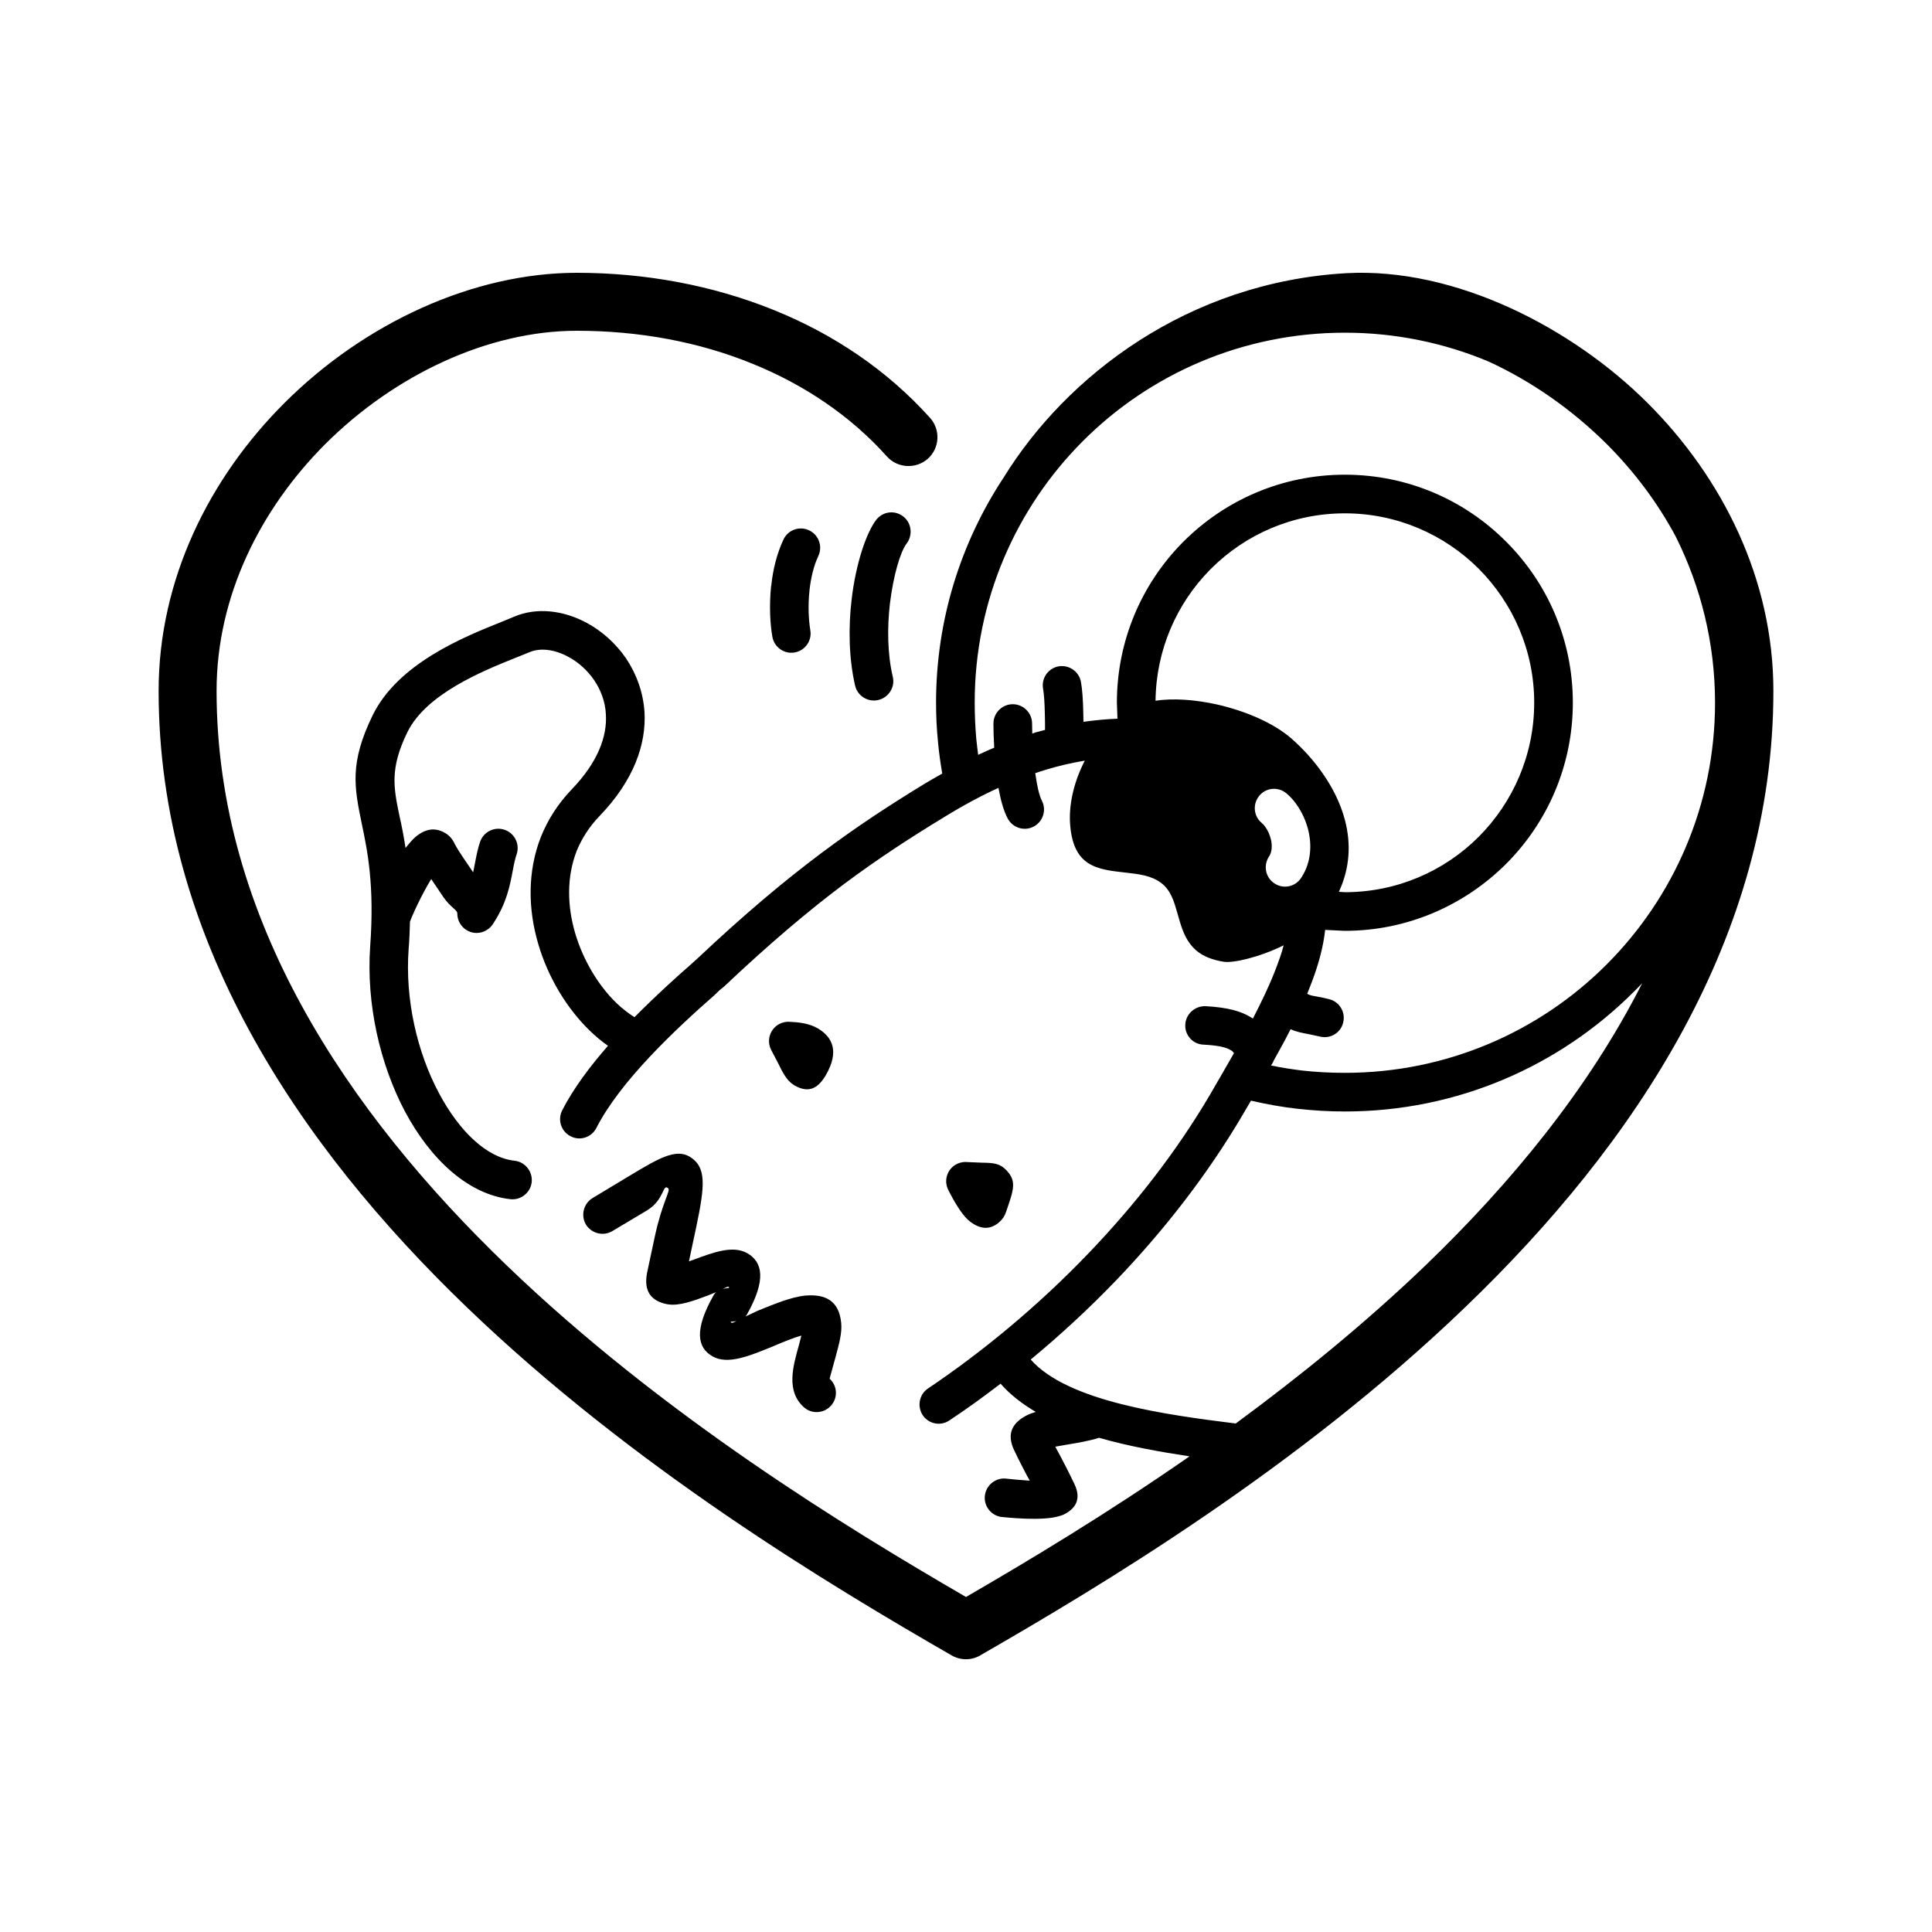 <svg height='100px' width='100px'  fill="#000000" xmlns="http://www.w3.org/2000/svg" xmlns:xlink="http://www.w3.org/1999/xlink" xml:space="preserve" version="1.1" style="shape-rendering:geometricPrecision;text-rendering:geometricPrecision;image-rendering:optimizeQuality;" viewBox="0 0 100 100" x="0px" y="0px" fill-rule="evenodd" clip-rule="evenodd"><defs><style type="text/css">
   
    .fil0 {fill:#000000;fill-rule:nonzero}
   
  </style></defs><g><path class="fil0" d="M85.29 20.87c3.87,3.87 6.5,9.11 6.5,14.89 0,12.76 -7.18,23.48 -15.96,31.91 -8.64,8.31 -18.82,14.4 -25.09,18.01 -0.47,0.28 -1.04,0.26 -1.49,0 -6.26,-3.61 -16.43,-9.69 -25.08,-18.01 -8.77,-8.43 -15.96,-19.15 -15.96,-31.91 0,-5.78 2.63,-11.02 6.5,-14.89 4.16,-4.16 9.79,-6.75 15.15,-6.75 3.52,0 7.04,0.64 10.25,1.95 3.05,1.24 5.81,3.09 8.03,5.56 0.55,0.61 0.5,1.56 -0.11,2.11 -0.62,0.55 -1.57,0.5 -2.12,-0.11 -1.9,-2.12 -4.28,-3.71 -6.93,-4.79 -2.82,-1.16 -5.95,-1.72 -9.12,-1.72 -4.57,0 -9.41,2.26 -13.03,5.87 -3.34,3.35 -5.62,7.85 -5.62,12.77 0,11.79 6.77,21.81 15.04,29.76 8.06,7.75 17.58,13.56 23.75,17.14 3.19,-1.85 7.27,-4.29 11.57,-7.28 -1.52,-0.23 -3.15,-0.52 -4.68,-0.96 -0.51,0.16 -1.09,0.26 -1.64,0.35l-0.63 0.11 0.27 0.5c0.18,0.34 0.36,0.68 0.73,1.45 0.35,0.75 0.08,1.26 -0.6,1.58l-0.15 0.05c-0.89,0.3 -2.87,0.07 -3,0.06l-0.09 -0.01c-0.55,-0.11 -0.9,-0.64 -0.79,-1.18 0.11,-0.53 0.62,-0.88 1.15,-0.79 0.18,0.02 0.69,0.07 1.16,0.1l-0.17 -0.31c-0.16,-0.31 -0.33,-0.62 -0.63,-1.25 -0.43,-0.89 -0.09,-1.47 0.72,-1.86 0.12,-0.05 0.25,-0.1 0.39,-0.14 -0.71,-0.42 -1.33,-0.9 -1.82,-1.46 -0.89,0.68 -1.77,1.32 -2.65,1.9 -0.45,0.31 -1.07,0.19 -1.38,-0.27 -0.3,-0.46 -0.18,-1.08 0.27,-1.38 2.75,-1.85 5.65,-4.22 8.33,-7.02 2.33,-2.43 4.5,-5.18 6.27,-8.19 0.44,-0.76 0.86,-1.48 1.24,-2.15 -0.05,-0.07 -0.1,-0.12 -0.16,-0.15 -0.23,-0.15 -0.65,-0.25 -1.42,-0.29 -0.55,-0.02 -0.97,-0.49 -0.94,-1.04 0.03,-0.55 0.5,-0.97 1.05,-0.95 1.14,0.06 1.85,0.26 2.37,0.59l0.08 0.05c0.41,-0.8 0.8,-1.59 1.13,-2.43 0.22,-0.57 0.37,-0.99 0.46,-1.36 -1.25,0.62 -2.62,0.93 -3.1,0.85 -1.77,-0.28 -2.07,-1.34 -2.4,-2.52 -0.16,-0.56 -0.33,-1.18 -0.84,-1.56 -0.51,-0.39 -1.19,-0.46 -1.8,-0.53 -1.54,-0.17 -2.8,-0.3 -2.92,-2.65 -0.04,-1.03 0.25,-2.15 0.77,-3.15 -0.64,0.11 -1.29,0.25 -1.98,0.46 -0.19,0.06 -0.39,0.12 -0.59,0.19l0.01 0.03c0.08,0.58 0.19,1.11 0.34,1.4 0.25,0.49 0.05,1.09 -0.44,1.34 -0.49,0.25 -1.09,0.05 -1.34,-0.44 -0.21,-0.4 -0.36,-0.96 -0.47,-1.57 -0.9,0.41 -1.85,0.92 -2.87,1.55 -1.69,1.03 -3.33,2.09 -5.14,3.44 -1.81,1.36 -3.81,3.04 -6.22,5.32 -0.15,0.1 -0.32,0.27 -0.45,0.4 -2.04,1.79 -4.89,4.46 -6.13,6.89 -0.25,0.49 -0.85,0.69 -1.34,0.43 -0.49,-0.25 -0.68,-0.85 -0.43,-1.34 0.57,-1.12 1.44,-2.28 2.37,-3.34 -0.33,-0.23 -0.64,-0.49 -0.94,-0.78 -1.17,-1.13 -2.16,-2.74 -2.67,-4.49 -0.53,-1.79 -0.57,-3.75 0.14,-5.55 0.35,-0.87 0.87,-1.7 1.59,-2.45 1.36,-1.41 1.84,-2.75 1.77,-3.88 -0.03,-0.67 -0.27,-1.28 -0.61,-1.78 -0.35,-0.51 -0.82,-0.93 -1.33,-1.2 -0.69,-0.38 -1.44,-0.49 -2.02,-0.24l-0.72 0.29c-1.67,0.67 -4.63,1.86 -5.6,3.86 -0.91,1.87 -0.71,2.85 -0.4,4.34 0.11,0.49 0.22,1.03 0.31,1.64 0.16,-0.2 0.31,-0.38 0.46,-0.52 0.5,-0.45 1.03,-0.58 1.58,-0.26 0.23,0.13 0.4,0.33 0.52,0.6l0.02 0.03c0.13,0.26 0.53,0.84 0.92,1.41l0.1 -0.5c0.07,-0.37 0.14,-0.73 0.26,-1.08 0.18,-0.52 0.75,-0.8 1.27,-0.62 0.52,0.18 0.8,0.75 0.62,1.27 -0.08,0.24 -0.14,0.51 -0.19,0.8l-0.01 0.04c-0.15,0.8 -0.32,1.68 -0.99,2.71 -0.17,0.3 -0.5,0.52 -0.88,0.52 -0.55,0 -1,-0.45 -1,-1.01 0,-0.19 -0.34,-0.3 -0.71,-0.83l-0.64 -0.95c-0.5,0.81 -0.99,1.89 -1.1,2.21 -0.01,0.45 -0.03,0.92 -0.07,1.42 -0.19,2.63 0.45,5.35 1.57,7.45 1.04,1.95 2.45,3.34 3.92,3.5 0.54,0.06 0.94,0.56 0.88,1.11 -0.06,0.54 -0.56,0.94 -1.1,0.88 -2.17,-0.24 -4.13,-2.04 -5.47,-4.56 -1.27,-2.41 -2,-5.52 -1.79,-8.52 0.23,-3.16 -0.14,-4.95 -0.43,-6.33 -0.39,-1.9 -0.65,-3.15 0.55,-5.62 1.31,-2.7 4.73,-4.07 6.65,-4.84l0.68 -0.28c1.17,-0.5 2.56,-0.33 3.76,0.32 0.78,0.42 1.49,1.05 2.03,1.83 0.53,0.79 0.89,1.74 0.96,2.79 0.09,1.64 -0.53,3.51 -2.33,5.38 -0.54,0.56 -0.92,1.17 -1.18,1.8 -0.53,1.36 -0.49,2.86 -0.08,4.26 0.42,1.42 1.21,2.72 2.14,3.62 0.3,0.29 0.62,0.53 0.93,0.73 1.15,-1.16 2.22,-2.12 2.84,-2.66l0.4 -0.36c2.46,-2.32 4.52,-4.04 6.4,-5.45 1.88,-1.41 3.56,-2.5 5.29,-3.56 0.34,-0.2 0.67,-0.4 1,-0.58 -0.09,-0.53 -0.17,-1.08 -0.22,-1.64 -0.07,-0.69 -0.1,-1.37 -0.1,-2.03 0,-4.3 1.29,-8.3 3.49,-11.64 3.26,-5.29 9.56,-10.12 17.74,-10.59 5.65,-0.31 11.71,2.83 15.61,6.73zm-44.74 7.06c0.23,-0.5 0.83,-0.72 1.33,-0.48 0.49,0.23 0.71,0.82 0.48,1.32 -0.25,0.53 -0.39,1.16 -0.46,1.77l0 0.02c-0.09,0.81 -0.04,1.56 0.04,2.05 0.1,0.54 -0.26,1.06 -0.8,1.16 -0.54,0.1 -1.06,-0.26 -1.16,-0.8 -0.12,-0.65 -0.17,-1.62 -0.07,-2.62l0.01 -0.03c0.08,-0.8 0.28,-1.64 0.63,-2.39zm4.8 -1.02c0.34,-0.44 0.96,-0.52 1.4,-0.18 0.43,0.33 0.51,0.96 0.18,1.4 -0.33,0.43 -0.69,1.65 -0.87,3.13 -0.14,1.22 -0.13,2.58 0.15,3.77 0.13,0.53 -0.21,1.07 -0.74,1.2 -0.54,0.13 -1.08,-0.2 -1.21,-0.74 -0.33,-1.43 -0.35,-3.03 -0.18,-4.46 0.21,-1.82 0.75,-3.44 1.27,-4.12zm-13.67 36.82c-0.47,0.27 -1.08,0.11 -1.36,-0.36 -0.27,-0.48 -0.11,-1.09 0.37,-1.37l1.76 -1.06c1.79,-1.08 2.71,-1.64 3.52,-0.86 0.67,0.65 0.41,1.84 -0.12,4.31l-0.19 0.9 0.3 -0.11c0.97,-0.36 1.97,-0.73 2.71,-0.32 0.81,0.46 1,1.39 -0.01,3.18l-0.07 0.1 0.64 -0.3c0.84,-0.34 1.72,-0.71 2.45,-0.78 1.04,-0.09 1.75,0.26 1.86,1.42 0.05,0.51 -0.11,1.08 -0.27,1.68l-0.33 1.2c0.41,0.37 0.44,1 0.06,1.41 -0.37,0.4 -1,0.43 -1.4,0.06 -0.91,-0.83 -0.57,-2.07 -0.25,-3.2l0.13 -0.5c-0.41,0.11 -0.96,0.34 -1.48,0.56 -1.19,0.49 -2.33,0.96 -3.11,0.52 -0.81,-0.45 -0.96,-1.38 0.03,-3.14 0.04,-0.08 0.09,-0.14 0.15,-0.19l-0.42 0.17c-0.75,0.28 -1.49,0.56 -2.09,0.46l-0.06 -0.01c-0.79,-0.17 -1.19,-0.65 -1.01,-1.61l0.41 -1.92c0.38,-1.74 0.81,-2.33 0.69,-2.46 -0.3,-0.28 -0.18,0.58 -1.1,1.14l-1.81 1.08zm6.02 2.87c-0.03,-0.01 -0.14,0.04 -0.3,0.12 0.24,-0.07 0.44,-0.04 0.3,-0.12zm0.42 1.78c-0.23,0.04 -0.39,0.01 -0.25,0.09 0.02,0.01 0.11,-0.02 0.25,-0.09zm13.34 -29.68c-0.03,-0.49 -0.04,-0.93 -0.04,-1.25 0,-0.55 0.45,-1 1,-1 0.55,0 1,0.45 1,1l0.01 0.52 0.17 -0.06 0.49 -0.13c0,-0.25 0,-0.55 -0.01,-0.86 -0.01,-0.5 -0.04,-0.99 -0.09,-1.27 -0.1,-0.54 0.26,-1.06 0.8,-1.16 0.54,-0.09 1.06,0.26 1.16,0.81 0.07,0.37 0.11,0.98 0.12,1.58l0.01 0.48c0.59,-0.08 1.18,-0.14 1.76,-0.16l-0.03 -0.83c0,-3.22 1.29,-6.15 3.39,-8.28l0.06 -0.06c2.14,-2.14 5.09,-3.46 8.35,-3.46 3.26,0 6.21,1.32 8.34,3.46 2.14,2.13 3.46,5.08 3.46,8.34 0,3.26 -1.32,6.21 -3.46,8.35 -2.14,2.13 -5.09,3.46 -8.34,3.46l-0.85 -0.04 -0.17 -0.01c-0.1,0.91 -0.36,1.86 -0.76,2.88l-0.17 0.43c0.15,0.08 0.27,0.1 0.44,0.13 0.2,0.03 0.43,0.08 0.71,0.15 0.53,0.14 0.85,0.68 0.71,1.22 -0.13,0.53 -0.68,0.85 -1.21,0.71l-0.56 -0.12c-0.37,-0.07 -0.65,-0.12 -0.95,-0.26 -0.26,0.52 -0.56,1.07 -0.88,1.64l-0.01 0.03 0 0 -0.01 0.02 -0.01 0.01 0 0.01 -0.01 0.02 0 0 -0.09 0.15c0.52,0.11 1.06,0.19 1.6,0.26 0.72,0.08 1.46,0.12 2.22,0.12 5.29,0 10.08,-2.14 13.54,-5.6 3.47,-3.47 5.62,-8.26 5.62,-13.56 0,-3.09 -0.74,-6 -2.03,-8.59 -0.94,-1.76 -2.16,-3.38 -3.57,-4.79 -1.81,-1.8 -3.92,-3.27 -6.15,-4.29 -2.28,-0.95 -4.78,-1.48 -7.41,-1.48 -5.29,0 -10.09,2.14 -13.55,5.6 -3.47,3.47 -5.61,8.26 -5.61,13.55 0,0.65 0.03,1.27 0.08,1.85 0.03,0.28 0.06,0.56 0.1,0.85 0.28,-0.13 0.56,-0.26 0.83,-0.37zm12.5 34.98c3.29,-2.42 6.65,-5.14 9.8,-8.16 4.46,-4.29 8.48,-9.18 11.24,-14.63 -0.14,0.15 -0.28,0.29 -0.43,0.44 -3.84,3.84 -9.13,6.2 -14.96,6.2 -0.82,0 -1.64,-0.05 -2.45,-0.14 -0.82,-0.09 -1.62,-0.24 -2.41,-0.42l-0.41 0.7c-1.85,3.15 -4.11,6.03 -6.54,8.57 -1.44,1.5 -2.94,2.88 -4.45,4.13 1.92,2.18 7.02,2.86 10.61,3.31zm-23.06 -20.79c0.42,0.02 0.98,0.07 1.45,0.35 0.74,0.45 1.1,1.18 0.4,2.4 -0.45,0.78 -0.96,0.92 -1.63,0.54l-0.13 -0.09c-0.3,-0.23 -0.48,-0.58 -0.71,-1.05l-0.35 -0.67c-0.27,-0.49 -0.09,-1.09 0.39,-1.36 0.19,-0.1 0.39,-0.14 0.58,-0.12zm11.18 9.82c-0.07,0.22 -0.19,0.4 -0.35,0.54 -0.45,0.4 -0.92,0.38 -1.39,0.07 -0.18,-0.11 -0.35,-0.28 -0.49,-0.46 -0.35,-0.44 -0.73,-1.18 -0.8,-1.34 -0.21,-0.51 0.03,-1.09 0.54,-1.3 0.17,-0.07 0.34,-0.09 0.51,-0.07l0.72 0.03c0.58,0.01 0.92,0.02 1.28,0.4 0.52,0.55 0.37,0.99 0.02,2.01l-0.04 0.12zm17.22 -16.55l0.31 0.02c2.71,0 5.16,-1.1 6.93,-2.87 1.77,-1.78 2.87,-4.23 2.87,-6.94 0,-2.7 -1.1,-5.15 -2.87,-6.93 -1.77,-1.77 -4.23,-2.87 -6.93,-2.87 -2.71,0 -5.16,1.1 -6.93,2.87l-0.06 0.06c-1.71,1.74 -2.78,4.13 -2.81,6.77 0.9,-0.14 2.06,-0.06 3.21,0.2 1.44,0.33 2.91,0.95 3.84,1.77 1.07,0.94 2.3,2.45 2.76,4.23 0.3,1.16 0.27,2.42 -0.32,3.69zm-4 -3.57c0.23,0.19 0.42,0.55 0.5,0.94 0.05,0.3 0.03,0.59 -0.12,0.81 -0.3,0.46 -0.18,1.08 0.28,1.38 0.45,0.31 1.07,0.19 1.38,-0.27 0.47,-0.7 0.56,-1.52 0.42,-2.28 -0.16,-0.84 -0.62,-1.65 -1.18,-2.11 -0.42,-0.35 -1.05,-0.3 -1.4,0.13 -0.35,0.42 -0.3,1.05 0.12,1.4z"></path></g></svg>